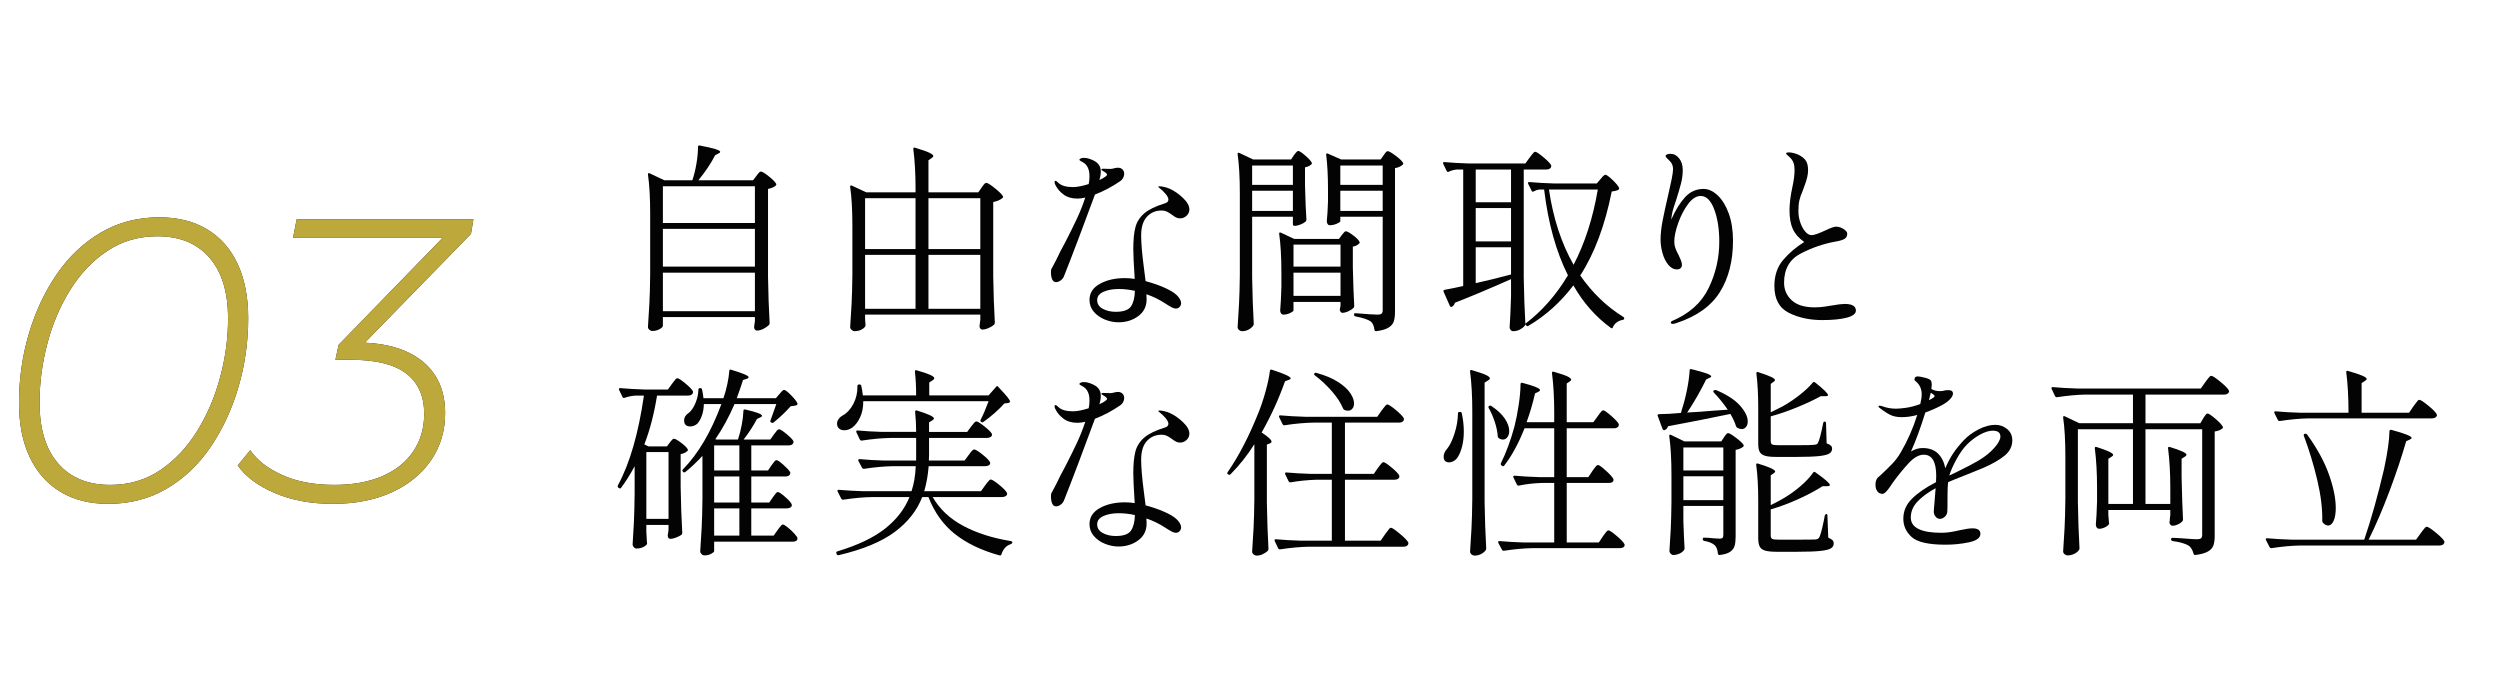 <?xml version="1.0" encoding="UTF-8"?><svg xmlns="http://www.w3.org/2000/svg" viewBox="0 0 223 61"><g id="a"/><g id="b"><g id="c"><g><rect width="223" height="61" style="fill:#fff;"/><g><path d="M67.464,15.699c.036-.048,.081-.108,.135-.18,.054-.072,.102-.126,.144-.162,.042-.036,.087-.054,.135-.054,.108,0,.336,.138,.684,.414,.348,.276,.57,.498,.666,.666,.036,.06,.024,.12-.036,.18-.156,.132-.384,.228-.684,.288v7.848c.024,1.5,.072,2.874,.144,4.122,0,.072-.024,.132-.072,.18-.12,.12-.282,.231-.486,.333-.205,.102-.396,.153-.576,.153-.072,0-.129-.027-.171-.081-.042-.054-.069-.117-.081-.189,0-.072,.006-.132,.018-.18,.012-.036,.018-.081,.018-.135,0-.054,.012-.123,.036-.207v-.414h-8.208v.774c0,.096-.099,.198-.297,.306-.198,.108-.411,.162-.639,.162-.096,0-.186-.036-.27-.108-.084-.072-.126-.156-.126-.252,.048-.708,.09-1.395,.126-2.061,.036-.666,.06-1.539,.072-2.619v-5.418c0-1.416-.066-2.58-.198-3.492v-.036c0-.048,.015-.078,.045-.09,.03-.012,.069-.006,.117,.018l1.296,.612h2.502c.156-.456,.279-.957,.369-1.503,.09-.546,.135-1.035,.135-1.467,0-.108,.054-.15,.162-.126,1.212,.228,1.818,.414,1.818,.558,0,.061-.048,.108-.144,.144l-.306,.162c-.384,.744-.882,1.488-1.494,2.232h4.878l.288-.378Zm-.126,4.194v-3.276h-8.208v3.276h8.208Zm0,3.888v-3.366h-8.208v3.366h8.208Zm-8.208,.54v3.438h8.208v-3.438h-8.208Z" style="fill:#030303;"/><path d="M87.552,16.743c.024-.036,.066-.096,.126-.18s.114-.147,.162-.189,.096-.063,.144-.063c.108,0,.357,.156,.747,.468,.39,.312,.633,.552,.729,.72,.036,.048,.024,.102-.036,.162-.192,.168-.468,.288-.828,.36v6.642c.023,1.5,.072,2.875,.144,4.122,0,.072-.024,.132-.072,.18-.12,.108-.282,.207-.486,.297-.205,.09-.39,.135-.558,.135-.072,0-.129-.027-.171-.081-.042-.054-.069-.117-.081-.189,0-.072,.006-.132,.018-.18l.054-.432v-.45h-10.278v.36c.012,.132,.018,.237,.018,.315s.006,.141,.018,.189v.081c0,.03-.006,.063-.018,.099-.072,.12-.195,.222-.369,.306s-.369,.126-.585,.126c-.096,0-.186-.04-.27-.117-.084-.078-.126-.159-.126-.243,.048-.708,.09-1.395,.126-2.061s.06-1.539,.072-2.619v-4.338c0-1.416-.066-2.58-.198-3.492v-.036c0-.048,.015-.078,.045-.09,.03-.012,.069-.006,.117,.018l1.278,.594h4.392v-.342c0-1.308-.066-2.478-.198-3.51v-.036c0-.096,.054-.126,.162-.09,.6,.18,1.02,.327,1.26,.441,.24,.114,.36,.213,.36,.297,0,.06-.048,.12-.144,.18l-.288,.198v2.862h4.446l.288-.414Zm-5.886,5.472v-4.536h-4.5v4.536h4.5Zm0,.522h-4.5v4.806h4.5v-4.806Zm5.778-.522v-4.536h-4.626v4.536h4.626Zm-4.626,.522v4.806h4.626v-4.806h-4.626Z" style="fill:#030303;"/><path d="M97.669,17.355c-.444,1.212-.933,2.523-1.467,3.933-.534,1.41-.969,2.535-1.305,3.375-.061,.144-.159,.264-.297,.36-.138,.096-.273,.144-.405,.144-.156,0-.27-.084-.342-.252-.072-.167-.108-.378-.108-.63,0-.132,.009-.222,.027-.27,.018-.048,.057-.12,.117-.216,.132-.24,.246-.456,.342-.648,.216-.468,.479-.984,.792-1.548,.42-.816,.771-1.527,1.053-2.133,.282-.606,.525-1.221,.729-1.845-.276,.06-.504,.09-.684,.09-.504,0-.912-.114-1.224-.342-.312-.228-.546-.486-.702-.774-.084-.132-.126-.252-.126-.36,0-.072,.03-.108,.09-.108,.048,0,.132,.06,.252,.18,.264,.252,.696,.378,1.296,.378,.36,0,.828-.09,1.404-.27,.048-.204,.072-.438,.072-.702,0-.384-.078-.69-.234-.918-.096-.144-.231-.261-.405-.351-.174-.09-.261-.153-.261-.189,0-.048,.039-.09,.117-.126,.078-.036,.171-.054,.279-.054,.168,0,.336,.03,.504,.09,.36,.12,.618,.27,.774,.45,.156,.18,.234,.408,.234,.684,0,.24-.042,.492-.126,.756l.324-.162c.096-.06,.18-.117,.252-.171,.072-.054,.108-.104,.108-.153,0-.048-.054-.114-.162-.198-.048-.036-.117-.078-.207-.126-.09-.048-.135-.09-.135-.126,0-.047,.054-.072,.162-.072l.648,.018c.084,0,.189-.018,.315-.054,.126-.036,.243-.054,.351-.054,.168,0,.303,.051,.405,.153,.102,.102,.153,.231,.153,.387,0,.12-.03,.24-.09,.36-.061,.12-.144,.216-.252,.288-.732,.504-1.488,.906-2.268,1.206Zm4.635,1.98c-.342,.372-.513,.93-.513,1.674,0,.684,.084,1.662,.252,2.934,.072,.504,.12,.882,.144,1.134,.587,.156,1.137,.345,1.647,.567,.51,.223,.885,.447,1.125,.675,.264,.264,.396,.504,.396,.72,0,.132-.045,.246-.135,.342s-.201,.144-.333,.144c-.108,0-.231-.036-.369-.108-.138-.072-.327-.186-.567-.342-.552-.36-1.116-.636-1.692-.828,.012,.096,.018,.246,.018,.45,0,.636-.249,1.137-.747,1.503-.498,.366-1.083,.549-1.755,.549-.408,0-.813-.081-1.215-.243-.402-.162-.732-.393-.99-.693-.258-.3-.387-.654-.387-1.062,0-.612,.306-1.089,.918-1.431,.612-.342,1.362-.513,2.25-.513,.288,0,.576,.024,.864,.072-.084-1.32-.126-2.202-.126-2.646,0-.828,.063-1.482,.189-1.962s.387-.891,.783-1.233c.396-.342,1.002-.639,1.818-.891,.228-.06,.342-.174,.342-.342,0-.144-.087-.318-.261-.522-.174-.204-.351-.372-.531-.504-.072-.06-.108-.102-.108-.126s.042-.036,.126-.036c.096,0,.234,.021,.414,.063,.18,.042,.336,.093,.468,.153,.408,.18,.804,.453,1.188,.819,.384,.366,.576,.711,.576,1.035,0,.216-.084,.402-.252,.558-.168,.156-.36,.234-.576,.234-.132,0-.252-.027-.36-.081-.108-.054-.24-.141-.396-.261-.168-.12-.315-.21-.441-.27s-.273-.09-.441-.09c-.54,0-.981,.186-1.323,.558Zm-1.413,7.983c.216-.33,.33-.789,.342-1.377-.504-.108-.984-.162-1.44-.162-.54,0-.997,.084-1.368,.252-.372,.168-.558,.414-.558,.738,0,.336,.165,.594,.495,.774,.33,.18,.717,.27,1.161,.27,.696,0,1.152-.165,1.368-.495Z" style="fill:#030303;"/><path d="M115.416,13.845c.036-.036,.093-.108,.171-.216s.153-.162,.225-.162c.096,0,.297,.132,.603,.396,.306,.264,.501,.474,.585,.63,.036,.06,.024,.12-.036,.18-.156,.132-.342,.216-.558,.252v1.62c.036,1.356,.078,2.37,.126,3.042,0,.072-.024,.132-.072,.18-.108,.096-.261,.183-.459,.261-.198,.078-.375,.117-.531,.117-.096,0-.144-.048-.144-.144v-.666h-3.636v5.418c.024,1.488,.072,2.868,.144,4.14,0,.06-.018,.114-.054,.162-.096,.132-.231,.246-.405,.342-.174,.096-.363,.144-.567,.144-.108,0-.204-.036-.288-.108-.084-.072-.126-.156-.126-.252,.048-.708,.09-1.395,.126-2.061s.06-1.539,.072-2.619v-7.254c0-1.416-.066-2.58-.198-3.492v-.036c0-.048,.015-.078,.045-.09,.03-.012,.069-.006,.117,.018l1.224,.576h3.384l.252-.378Zm-.09,2.646v-1.728h-3.636v1.728h3.636Zm-3.636,.522v1.8h3.636v-1.8h-3.636Zm3.69,10.674c0,.06-.099,.138-.297,.234-.198,.096-.399,.144-.603,.144-.084,0-.153-.036-.207-.108-.054-.072-.081-.156-.081-.252,.048-.563,.084-1.266,.108-2.106v-1.242c0-1.416-.066-2.58-.198-3.492v-.036c0-.048,.015-.078,.045-.09,.03-.012,.069-.006,.117,.018l1.188,.558h3.978l.252-.342c.036-.036,.09-.102,.162-.198,.072-.096,.144-.144,.216-.144,.108,0,.318,.117,.63,.351,.312,.234,.504,.429,.576,.585,.036,.048,.024,.102-.036,.162-.144,.144-.33,.234-.558,.27v1.836c.036,1.536,.078,2.688,.126,3.456,0,.072-.024,.132-.072,.18-.108,.108-.261,.207-.459,.297-.198,.09-.375,.135-.531,.135-.108,0-.186-.09-.234-.27,0-.024,.012-.084,.036-.18,0-.012,.012-.078,.036-.198v-.324h-4.194v.756Zm4.194-3.906v-1.962h-4.194v1.962h4.194Zm-4.194,.54v2.07h4.194v-2.07h-4.194Zm4.176-4.59c0,.06-.105,.135-.315,.225-.21,.09-.423,.135-.639,.135-.072,0-.132-.036-.18-.108-.048-.072-.072-.156-.072-.252,.048-.456,.084-1.044,.108-1.764v-1.08c0-1.176-.054-2.202-.162-3.078v-.036c0-.084,.048-.108,.144-.072l1.188,.522h3.528l.252-.36c.036-.048,.09-.123,.162-.225,.072-.102,.144-.153,.216-.153,.108,0,.339,.132,.693,.396,.354,.264,.579,.48,.675,.648,.036,.048,.024,.102-.036,.162-.168,.156-.396,.258-.684,.306v12.816c0,.348-.036,.633-.108,.855-.072,.222-.231,.408-.477,.558-.246,.15-.609,.255-1.089,.315h-.036c-.061,0-.102-.042-.126-.126-.036-.336-.144-.582-.324-.738-.264-.18-.714-.33-1.35-.45-.096-.024-.144-.072-.144-.144v-.018c0-.108,.048-.15,.144-.126,1.008,.084,1.668,.126,1.98,.126,.156,0,.267-.03,.333-.09,.066-.06,.099-.162,.099-.306v-8.334h-3.78v.396Zm3.78-3.24v-1.728h-3.78v1.728h3.78Zm-3.78,.522v1.8h3.78v-1.8h-3.78Z" style="fill:#030303;"/><path d="M144.792,28.263c.06,.036,.09,.078,.09,.126s-.009,.081-.027,.099-.057,.033-.117,.045c-.42,.084-.708,.3-.864,.648-.036,.108-.096,.132-.18,.072-1.356-.984-2.472-2.25-3.348-3.798-1.128,1.488-2.46,2.688-3.996,3.6-.084,.06-.15,.054-.198-.018l-.09-.108c0,.036-.018,.078-.054,.126-.108,.132-.252,.246-.432,.342-.18,.096-.384,.144-.612,.144-.084,0-.156-.036-.216-.108-.061-.072-.09-.156-.09-.252,.048-.672,.09-1.584,.126-2.736v-1.548c-1.86,.828-3.528,1.53-5.004,2.106-.048,.168-.138,.288-.27,.36-.012,.012-.03,.018-.054,.018-.061,0-.102-.03-.126-.09l-.558-1.26c-.036-.108-.006-.168,.09-.18,.528-.096,1.08-.209,1.656-.342V15.123h-.558c-.24,.012-.486,.079-.738,.198-.084,.036-.144,.012-.18-.072l-.306-.63c-.012-.012-.018-.036-.018-.072,0-.06,.042-.09,.126-.09,.66,.061,1.392,.103,2.196,.126h5.022l.378-.522c.036-.047,.093-.123,.171-.225s.141-.177,.189-.225,.096-.072,.144-.072c.096,0,.336,.159,.72,.477,.384,.318,.618,.561,.702,.729,.012,.061,.006,.12-.018,.18-.072,.132-.216,.198-.432,.198h-1.998v9.63c.024,1.5,.072,2.874,.144,4.122,1.488-1.128,2.754-2.568,3.798-4.32-1.056-2.1-1.764-4.65-2.124-7.65h-.432c-.168,.024-.33,.078-.486,.162-.096,.06-.162,.042-.198-.054l-.306-.612c-.012-.012-.018-.036-.018-.072,0-.06,.042-.09,.126-.09,.66,.06,1.392,.102,2.196,.126h3.816l.324-.378c.036-.048,.102-.126,.198-.234,.096-.108,.18-.162,.252-.162,.096,0,.3,.147,.612,.441,.312,.294,.51,.531,.594,.711,.036,.072,.018,.132-.054,.18-.108,.072-.306,.126-.594,.162-.601,3.024-1.537,5.52-2.808,7.488,1.08,1.548,2.358,2.778,3.834,3.69Zm-13.158-10.224h3.15v-2.916h-3.15v2.916Zm0,3.492h3.15v-2.97h-3.15v2.97Zm3.15,.522h-3.15v3.204c.972-.216,2.022-.474,3.15-.774v-2.43Zm3.384-5.148c.372,2.556,1.104,4.794,2.196,6.714,1.008-1.932,1.728-4.17,2.16-6.714h-4.356Z" style="fill:#030303;"/><path d="M153.216,17.427c.408,.384,.738,.924,.99,1.62s.378,1.5,.378,2.412c0,1.824-.394,3.36-1.179,4.608-.786,1.248-2.079,2.166-3.879,2.754-.132,.048-.24,.072-.324,.072-.108,0-.162-.042-.162-.126,0-.048,.03-.09,.09-.126,1.56-.66,2.655-1.644,3.285-2.952,.63-1.308,.945-2.682,.945-4.122,0-1.128-.15-2.091-.45-2.889-.3-.798-.702-1.197-1.206-1.197-.396,0-.774,.243-1.134,.729-.36,.486-.654,1.056-.882,1.71-.229,.654-.342,1.197-.342,1.629,0,.204,.033,.399,.099,.585,.066,.186,.165,.399,.297,.639,.072,.144,.138,.294,.198,.45,.06,.156,.09,.288,.09,.396,0,.12-.039,.219-.117,.297s-.183,.117-.315,.117c-.3,0-.564-.141-.792-.423-.228-.282-.399-.63-.513-1.044-.114-.414-.171-.807-.171-1.179,0-.504,.063-1.08,.189-1.728s.297-1.434,.513-2.358c.108-.456,.204-.894,.288-1.314s.126-.72,.126-.9c0-.276-.09-.51-.27-.702-.06-.072-.141-.153-.243-.243-.102-.09-.153-.165-.153-.225s.042-.108,.126-.144c.084-.036,.186-.054,.306-.054,.3,0,.558,.135,.774,.405,.216,.27,.324,.615,.324,1.035,0,.396-.051,.795-.153,1.197s-.255,.921-.459,1.557l-.18,.54c-.12,.36-.198,.738-.234,1.134,.372-.84,.783-1.506,1.233-1.998,.45-.492,.999-.738,1.647-.738,.432,0,.852,.192,1.26,.576Z" style="fill:#030303;"/><path d="M159.562,27.903c-.858-.432-1.287-1.23-1.287-2.394,0-.936,.261-1.71,.783-2.322,.522-.612,1.149-1.146,1.881-1.602-.48-.336-.819-.72-1.017-1.152-.198-.432-.297-.984-.297-1.656,0-.612,.084-1.302,.252-2.07,.132-.6,.198-1.109,.198-1.53,0-.264-.03-.48-.09-.648s-.162-.324-.306-.468c-.084-.084-.166-.159-.243-.225-.078-.066-.117-.111-.117-.135,0-.072,.084-.108,.252-.108,.12,0,.264,.021,.432,.063s.312,.093,.432,.153c.312,.156,.531,.336,.657,.54,.126,.204,.189,.48,.189,.828,0,.204-.024,.405-.072,.603-.048,.198-.102,.384-.162,.558s-.102,.291-.126,.351c-.012,.036-.06,.168-.144,.396-.12,.264-.21,.525-.27,.783-.06,.258-.09,.579-.09,.963,0,.349,.057,.688,.171,1.017,.114,.33,.261,.6,.441,.81,.18,.21,.366,.315,.558,.315,.132,0,.312-.042,.54-.126,.228-.084,.456-.18,.684-.288,.479-.228,.798-.342,.954-.342,.228,0,.453,.069,.675,.207,.222,.138,.333,.279,.333,.423,0,.216-.084,.372-.252,.468-.168,.096-.432,.174-.792,.234-1.068,.192-2.1,.546-3.096,1.062-.996,.516-1.494,1.386-1.494,2.61,0,.624,.228,1.146,.684,1.566,.456,.42,1.14,.63,2.052,.63,.312,0,.624-.024,.936-.072,.312-.048,.498-.078,.558-.09,.552-.096,.942-.144,1.17-.144,.672,0,1.008,.198,1.008,.594,0,.276-.27,.486-.81,.63s-1.272,.216-2.196,.216c-1.128,0-2.121-.216-2.979-.648Z" style="fill:#030303;"/><path d="M59.94,34.241c.048-.06,.105-.135,.171-.225,.066-.09,.123-.159,.171-.207,.048-.048,.096-.072,.144-.072,.096,0,.33,.153,.702,.459s.6,.543,.684,.711c.012,.06,.006,.12-.018,.18-.072,.132-.21,.198-.414,.198h-2.772c-.264,1.645-.642,3.096-1.134,4.356l.378,.18h1.638l.252-.342c.036-.036,.09-.102,.162-.198,.072-.096,.144-.144,.216-.144,.108,0,.318,.117,.63,.351s.51,.429,.594,.585c.036,.072,.018,.132-.054,.18-.156,.132-.348,.216-.576,.252v2.898c.024,1.5,.072,2.874,.144,4.122,0,.072-.024,.132-.072,.18-.12,.084-.279,.166-.477,.243-.198,.078-.369,.117-.513,.117-.132,0-.21-.09-.234-.27,0-.072,.006-.132,.018-.18,.012-.036,.021-.084,.027-.144s.015-.138,.027-.234v-.414h-1.98v.594l.054,.972,.018,.072c0,.096-.096,.198-.288,.306-.192,.108-.414,.162-.666,.162-.084,0-.162-.039-.234-.117-.072-.079-.108-.159-.108-.243,.048-.684,.087-1.359,.117-2.025s.051-1.503,.063-2.511v-2.448c-.384,.72-.786,1.362-1.206,1.926-.048,.072-.114,.078-.198,.018l-.054-.036c-.06-.06-.072-.126-.036-.198,1.056-1.944,1.83-4.614,2.322-8.01h-.702c-.324,.012-.666,.078-1.026,.198-.084,.036-.144,.012-.18-.072l-.306-.63c-.012-.012-.018-.036-.018-.072,0-.06,.042-.09,.126-.09,.66,.061,1.392,.102,2.196,.126h2.052l.36-.504Zm-2.286,6.084v5.958h1.98v-5.958h-1.98Zm11.286,4.032c.036-.048,.087-.117,.153-.207,.065-.09,.12-.156,.162-.198,.042-.042,.087-.063,.135-.063,.096,0,.306,.141,.63,.423,.324,.282,.522,.501,.594,.657,.012,.024,.018,.054,.018,.09,0,.084-.042,.153-.126,.207-.084,.054-.186,.081-.306,.081h-3.186v2.43h1.998l.342-.486c.048-.06,.105-.135,.171-.225,.066-.09,.123-.159,.171-.207s.096-.072,.144-.072c.072,0,.216,.087,.432,.261,.216,.174,.414,.36,.594,.558,.18,.198,.27,.339,.27,.423-.012,.192-.15,.288-.414,.288h-7.02v.846c0,.06-.087,.138-.261,.234-.174,.096-.375,.144-.603,.144-.096,0-.183-.04-.261-.117-.078-.078-.117-.159-.117-.243,.048-.708,.09-1.395,.126-2.061s.06-1.539,.072-2.619v-3.834c-.564,.6-1.074,1.08-1.53,1.44-.072,.048-.138,.042-.198-.018l-.018-.018c-.06-.072-.06-.138,0-.198,1.368-1.392,2.514-3.335,3.438-5.832h-1.566c-.012,.396-.072,.744-.18,1.044s-.246,.54-.414,.72c-.192,.156-.402,.234-.63,.234-.24,0-.402-.084-.486-.252-.036-.096-.054-.186-.054-.27,0-.276,.138-.504,.414-.684,.228-.18,.426-.468,.594-.864s.258-.798,.27-1.206c0-.096,.048-.144,.144-.144h.018c.096,0,.15,.042,.162,.126,.06,.24,.102,.498,.126,.774h1.782c.132-.372,.246-.783,.342-1.233,.096-.45,.156-.849,.18-1.197,0-.048,.015-.084,.045-.108,.03-.024,.069-.024,.117,0,1.044,.312,1.566,.534,1.566,.666,0,.06-.061,.108-.18,.144l-.324,.108c-.192,.6-.378,1.14-.558,1.62h3.492l.306-.36c.036-.036,.099-.108,.189-.216s.171-.162,.243-.162c.096,0,.294,.15,.594,.45s.492,.54,.576,.72c.036,.06,.024,.12-.036,.18-.096,.048-.282,.084-.558,.108-.42,.48-.924,.96-1.512,1.44-.048,.048-.114,.054-.198,.018-.096-.036-.126-.096-.09-.18,.132-.348,.306-.84,.522-1.476h-3.726c-.516,1.188-1.086,2.232-1.71,3.132l.09,.036h1.926c.132-.396,.243-.828,.333-1.296,.09-.468,.141-.888,.153-1.26,0-.108,.054-.15,.162-.126,.996,.228,1.494,.414,1.494,.558,0,.06-.048,.108-.144,.144l-.306,.144c-.312,.601-.708,1.212-1.188,1.836h2.376l.324-.45c.036-.036,.087-.102,.153-.198,.066-.096,.123-.165,.171-.207s.096-.063,.144-.063c.096,0,.312,.138,.648,.414,.336,.276,.546,.492,.63,.648,.012,.06,.006,.12-.018,.18-.072,.132-.21,.198-.414,.198h-3.33v2.232h1.494l.306-.45c.036-.048,.087-.117,.153-.207,.065-.09,.12-.156,.162-.198s.087-.063,.135-.063c.096,0,.303,.141,.621,.423,.317,.282,.519,.501,.603,.657,.012,.06,.006,.12-.018,.18-.072,.132-.21,.198-.414,.198h-3.042v2.322h1.602l.324-.468Zm-2.988-2.394v-2.232h-2.25v2.232h2.25Zm-2.25,2.862h2.25v-2.322h-2.25v2.322Zm2.25,.522h-2.25v2.43h2.25v-2.43Z" style="fill:#030303;"/><path d="M87.876,43.295c.036-.048,.093-.123,.171-.225s.141-.177,.189-.225c.048-.048,.096-.072,.144-.072,.108,0,.354,.156,.738,.468,.384,.312,.618,.552,.702,.72l.018,.072c0,.096-.045,.171-.135,.225-.09,.054-.201,.081-.333,.081h-6.174c.612,1.068,1.518,1.923,2.718,2.565,1.2,.642,2.616,1.095,4.248,1.359,.096,.024,.144,.066,.144,.126-.012,.06-.054,.108-.126,.144-.205,.06-.378,.168-.522,.324-.144,.156-.252,.348-.324,.576-.024,.096-.084,.132-.18,.108-1.608-.444-2.934-1.08-3.978-1.908s-1.83-1.926-2.358-3.294h-.558c-.468,1.212-1.29,2.253-2.466,3.123-1.176,.87-2.838,1.557-4.986,2.061h-.036c-.072,0-.12-.03-.144-.09l-.018-.072c-.012-.012-.018-.036-.018-.072,0-.048,.036-.084,.108-.108,1.824-.552,3.243-1.23,4.257-2.034,1.014-.804,1.737-1.74,2.169-2.808h-3.33c-.768,.012-1.626,.09-2.574,.234h-.054c-.048,0-.09-.03-.126-.09l-.324-.63c-.012-.012-.018-.036-.018-.072,0-.06,.042-.09,.126-.09,.66,.06,1.392,.102,2.196,.126h4.284c.216-.636,.342-1.38,.378-2.232h-2.034c-.768,.012-1.626,.09-2.574,.234h-.054c-.048,0-.09-.03-.126-.09l-.324-.612c-.012-.012-.018-.036-.018-.072,0-.06,.047-.09,.144-.09,.648,.061,1.374,.102,2.178,.126h2.844v-2.016h-2.268c-.768,.012-1.626,.09-2.574,.234h-.054c-.048,0-.09-.03-.126-.09l-.306-.648c-.012-.012-.018-.036-.018-.072,0-.06,.042-.09,.126-.09,.66,.06,1.392,.102,2.196,.126h3.024c0-.588-.03-1.182-.09-1.782,0-.12,.054-.162,.162-.126,1.008,.312,1.512,.546,1.512,.702,0,.06-.048,.12-.144,.18l-.288,.18v.846h3.402l.342-.468c.048-.048,.105-.117,.171-.207,.065-.09,.123-.156,.171-.198,.048-.042,.096-.063,.144-.063,.096,0,.327,.144,.693,.432,.366,.288,.591,.51,.675,.666l.018,.072c0,.096-.045,.171-.135,.225-.09,.054-.201,.081-.333,.081h-5.148v1.512c0,.228-.006,.396-.018,.504h3.186l.36-.486c.036-.048,.09-.12,.162-.216,.072-.096,.135-.168,.189-.216,.054-.048,.105-.072,.153-.072,.108,0,.348,.147,.72,.441,.372,.294,.6,.525,.684,.693l.018,.072c0,.096-.045,.168-.135,.216-.09,.048-.207,.072-.351,.072h-5.004c-.06,.792-.192,1.536-.396,2.232h5.058l.378-.522Zm.306-8.028l.666-.756c.06-.096,.126-.096,.198,0,.384,.408,.654,.708,.81,.9,.156,.192,.234,.331,.234,.414,0,.06-.06,.102-.18,.126l-.324,.036c-.228,.264-.516,.549-.864,.855-.349,.306-.678,.567-.99,.783-.06,.06-.126,.066-.198,.018l-.018-.018c-.072-.048-.084-.114-.036-.198,.204-.384,.438-.93,.702-1.638h-11.178c0,.564-.096,1.047-.288,1.449-.192,.402-.426,.705-.702,.909-.229,.156-.462,.234-.702,.234-.288,0-.486-.108-.594-.324-.036-.096-.054-.18-.054-.252,0-.156,.048-.3,.144-.432,.096-.132,.222-.24,.378-.324,.372-.204,.684-.546,.936-1.026s.372-1.008,.36-1.584c0-.096,.048-.144,.144-.144h.036c.096,0,.15,.036,.162,.108,.048,.192,.096,.48,.144,.864h4.752c0-.792-.036-1.494-.108-2.106v-.036c0-.096,.054-.126,.162-.09,1.044,.288,1.566,.522,1.566,.702,0,.06-.048,.12-.144,.18l-.306,.198v1.152h5.292Z" style="fill:#030303;"/><path d="M97.669,37.355c-.444,1.212-.933,2.523-1.467,3.933-.534,1.41-.969,2.535-1.305,3.375-.061,.144-.159,.264-.297,.36-.138,.096-.273,.144-.405,.144-.156,0-.27-.084-.342-.252-.072-.167-.108-.378-.108-.63,0-.132,.009-.222,.027-.27,.018-.048,.057-.12,.117-.216,.132-.24,.246-.456,.342-.648,.216-.468,.479-.984,.792-1.548,.42-.816,.771-1.527,1.053-2.133,.282-.606,.525-1.221,.729-1.845-.276,.06-.504,.09-.684,.09-.504,0-.912-.114-1.224-.342-.312-.228-.546-.486-.702-.774-.084-.132-.126-.252-.126-.36,0-.072,.03-.108,.09-.108,.048,0,.132,.06,.252,.18,.264,.252,.696,.378,1.296,.378,.36,0,.828-.09,1.404-.27,.048-.204,.072-.438,.072-.702,0-.384-.078-.69-.234-.918-.096-.144-.231-.261-.405-.351-.174-.09-.261-.153-.261-.189,0-.048,.039-.09,.117-.126,.078-.036,.171-.054,.279-.054,.168,0,.336,.03,.504,.09,.36,.12,.618,.27,.774,.45,.156,.18,.234,.408,.234,.684,0,.24-.042,.492-.126,.756l.324-.162c.096-.06,.18-.117,.252-.171,.072-.054,.108-.104,.108-.153,0-.048-.054-.114-.162-.198-.048-.036-.117-.078-.207-.126-.09-.048-.135-.09-.135-.126,0-.047,.054-.072,.162-.072l.648,.018c.084,0,.189-.018,.315-.054,.126-.036,.243-.054,.351-.054,.168,0,.303,.051,.405,.153,.102,.102,.153,.231,.153,.387,0,.12-.03,.24-.09,.36-.061,.12-.144,.216-.252,.288-.732,.504-1.488,.906-2.268,1.206Zm4.635,1.98c-.342,.372-.513,.93-.513,1.674,0,.684,.084,1.662,.252,2.934,.072,.504,.12,.882,.144,1.134,.587,.156,1.137,.345,1.647,.567,.51,.223,.885,.447,1.125,.675,.264,.264,.396,.504,.396,.72,0,.132-.045,.246-.135,.342s-.201,.144-.333,.144c-.108,0-.231-.036-.369-.108-.138-.072-.327-.186-.567-.342-.552-.36-1.116-.636-1.692-.828,.012,.096,.018,.246,.018,.45,0,.636-.249,1.137-.747,1.503-.498,.366-1.083,.549-1.755,.549-.408,0-.813-.081-1.215-.243-.402-.162-.732-.393-.99-.693-.258-.3-.387-.654-.387-1.062,0-.612,.306-1.089,.918-1.431,.612-.342,1.362-.513,2.25-.513,.288,0,.576,.024,.864,.072-.084-1.32-.126-2.202-.126-2.646,0-.828,.063-1.482,.189-1.962s.387-.891,.783-1.233c.396-.342,1.002-.639,1.818-.891,.228-.06,.342-.174,.342-.342,0-.144-.087-.318-.261-.522-.174-.204-.351-.372-.531-.504-.072-.06-.108-.102-.108-.126s.042-.036,.126-.036c.096,0,.234,.021,.414,.063,.18,.042,.336,.093,.468,.153,.408,.18,.804,.453,1.188,.819,.384,.366,.576,.711,.576,1.035,0,.216-.084,.402-.252,.558-.168,.156-.36,.234-.576,.234-.132,0-.252-.027-.36-.081-.108-.054-.24-.141-.396-.261-.168-.12-.315-.21-.441-.27s-.273-.09-.441-.09c-.54,0-.981,.186-1.323,.558Zm-1.413,7.983c.216-.33,.33-.789,.342-1.377-.504-.108-.984-.162-1.44-.162-.54,0-.997,.084-1.368,.252-.372,.168-.558,.414-.558,.738,0,.336,.165,.594,.495,.774,.33,.18,.717,.27,1.161,.27,.696,0,1.152-.165,1.368-.495Z" style="fill:#030303;"/><path d="M111.889,39.623c-.601,.96-1.308,1.854-2.124,2.682-.061,.06-.126,.066-.198,.018l-.036-.018c-.072-.048-.078-.114-.018-.198,.996-1.44,1.914-3.216,2.754-5.328,.216-.528,.423-1.149,.621-1.863,.198-.714,.327-1.323,.387-1.827,.012-.108,.072-.144,.18-.108,1.116,.36,1.674,.618,1.674,.774,0,.048-.054,.09-.162,.126l-.342,.126c-.564,1.596-1.26,3.12-2.088,4.572,.588,.384,.882,.654,.882,.81,0,.072-.048,.126-.144,.162l-.27,.108v5.184c.024,1.5,.072,2.874,.144,4.122,0,.072-.024,.132-.072,.18-.12,.108-.268,.204-.441,.288s-.351,.126-.531,.126c-.108,0-.204-.036-.288-.108-.084-.072-.126-.156-.126-.252,.048-.708,.09-1.395,.126-2.061s.06-1.539,.072-2.619v-4.896Zm11.016,2.124c.036-.048,.093-.123,.171-.225,.078-.102,.141-.177,.189-.225,.048-.048,.096-.072,.144-.072,.096,0,.333,.156,.711,.468s.609,.552,.693,.72c.012,.061,.012,.12,0,.18-.072,.132-.216,.198-.432,.198h-4.41v5.436h3.186l.396-.576c.048-.06,.111-.144,.189-.252,.078-.108,.141-.189,.189-.243,.048-.054,.096-.081,.144-.081,.096,0,.354,.174,.774,.522,.42,.348,.678,.612,.774,.792,.012,.06,.006,.12-.018,.18-.072,.132-.21,.198-.414,.198h-8.424c-.768,.012-1.626,.09-2.574,.234h-.054c-.048,0-.09-.03-.126-.09l-.306-.648c-.012-.012-.018-.036-.018-.072,0-.06,.042-.09,.126-.09,.66,.06,1.392,.102,2.196,.126h2.79v-5.436h-1.35c-.804,.024-1.578,.102-2.322,.234h-.054c-.048,0-.09-.03-.126-.09l-.306-.63c-.012-.012-.018-.036-.018-.072,0-.06,.042-.09,.126-.09,.66,.061,1.392,.103,2.196,.126h1.854v-4.572h-1.638c-.768,.012-1.626,.09-2.574,.234h-.054c-.048,0-.09-.03-.126-.09l-.306-.63c-.012-.012-.018-.036-.018-.072,0-.06,.042-.09,.126-.09,.66,.06,1.392,.102,2.196,.126h6.444l.378-.54c.06-.072,.12-.15,.18-.234,.06-.084,.12-.159,.18-.225s.114-.099,.162-.099c.108,0,.357,.162,.747,.486,.39,.324,.633,.576,.729,.756,.012,.06,.006,.12-.018,.18-.072,.132-.216,.198-.432,.198h-4.806v4.572h2.574l.36-.522Zm-5.652-8.442c.06-.06,.126-.072,.198-.036,.78,.216,1.418,.486,1.917,.81,.498,.324,.857,.654,1.08,.99s.333,.642,.333,.918c0,.192-.051,.348-.153,.468-.102,.12-.231,.18-.387,.18-.12,0-.228-.024-.324-.072-.048-.024-.09-.072-.126-.144-.192-.48-.525-.99-.999-1.53-.474-.54-.975-1.008-1.503-1.404-.084-.06-.096-.12-.036-.18Z" style="fill:#030303;"/><path d="M130.194,36.743h.036c.096,0,.15,.042,.162,.126,.12,.552,.18,1.092,.18,1.62,0,.492-.051,.936-.153,1.332-.102,.396-.231,.714-.387,.954-.084,.144-.201,.258-.351,.342-.15,.084-.297,.126-.441,.126-.156,0-.282-.054-.378-.162-.06-.096-.09-.209-.09-.342,0-.24,.102-.474,.306-.702,.24-.288,.459-.735,.657-1.341,.198-.606,.303-1.209,.315-1.809,0-.096,.048-.144,.144-.144Zm1.134-.09c0-1.308-.066-2.478-.198-3.51v-.036c0-.096,.054-.126,.162-.09,.612,.18,1.032,.324,1.26,.432s.342,.21,.342,.306c0,.06-.054,.12-.162,.18l-.306,.198v10.656c.024,1.488,.072,2.868,.144,4.14,0,.06-.018,.114-.054,.162-.096,.132-.234,.243-.414,.333-.18,.09-.36,.135-.54,.135-.12,0-.222-.036-.306-.108-.084-.072-.126-.156-.126-.252,.048-.708,.09-1.395,.126-2.061s.06-1.539,.072-2.619v-7.866Zm1.512-.45c.084-.036,.15-.03,.198,.018,.54,.36,.938,.735,1.197,1.125,.258,.39,.387,.753,.387,1.089,0,.229-.054,.414-.162,.558s-.24,.216-.396,.216c-.132,0-.264-.048-.396-.144-.048-.048-.072-.108-.072-.18-.024-.384-.114-.81-.27-1.278-.156-.468-.336-.876-.54-1.224-.036-.084-.018-.144,.054-.18Zm9.198,5.814c.036-.048,.09-.123,.162-.225,.072-.102,.135-.18,.189-.234,.054-.054,.105-.081,.153-.081,.096,0,.327,.166,.693,.495,.366,.33,.591,.579,.675,.747l.018,.072c0,.192-.15,.288-.45,.288h-3.726v5.31h2.862l.36-.54c.036-.048,.09-.123,.162-.225,.072-.102,.135-.18,.189-.234,.054-.054,.105-.081,.153-.081,.096,0,.335,.162,.72,.486,.384,.324,.618,.57,.702,.738l.018,.072c0,.096-.042,.167-.126,.216-.084,.048-.187,.072-.306,.072h-7.758c-.768,.012-1.626,.09-2.574,.234h-.054c-.048,0-.09-.03-.126-.09l-.324-.612c-.012-.012-.018-.036-.018-.072,0-.061,.048-.09,.144-.09,.648,.06,1.374,.102,2.178,.126h2.682v-5.31h-1.152c-.696,.024-1.362,.102-1.998,.234h-.054c-.048,0-.09-.03-.126-.09l-.306-.63c-.012-.012-.018-.036-.018-.072,0-.06,.042-.09,.126-.09,.66,.061,1.392,.102,2.196,.126h1.332v-4.356h-2.646c-.54,1.356-1.14,2.46-1.8,3.312-.06,.084-.126,.096-.198,.036l-.054-.036c-.072-.048-.09-.114-.054-.198,.468-.948,.87-2.04,1.206-3.276,.144-.563,.27-1.206,.378-1.926s.162-1.332,.162-1.836c0-.108,.06-.15,.18-.126,1.044,.276,1.566,.492,1.566,.648,0,.036-.048,.084-.144,.144l-.306,.144c-.204,.9-.456,1.758-.756,2.574h2.466v-.864c0-1.308-.066-2.478-.198-3.51v-.036c0-.096,.054-.126,.162-.09,.587,.168,.993,.306,1.215,.414,.222,.108,.333,.204,.333,.288,0,.048-.042,.102-.126,.162l-.27,.18v3.456h2.376l.378-.522c.036-.048,.09-.123,.162-.225,.072-.102,.135-.18,.189-.234,.054-.054,.105-.081,.153-.081,.096,0,.33,.162,.702,.486,.372,.324,.6,.57,.684,.738,.012,.06,.006,.12-.018,.18-.072,.132-.21,.198-.414,.198h-4.212v4.356h1.926l.36-.54Z" style="fill:#030303;"/><path d="M152.802,36.635c.264-.012,.702-.042,1.314-.09-.36-.528-.774-1.038-1.242-1.53-.072-.072-.072-.132,0-.18l.018-.018c.048-.036,.114-.042,.198-.018,.96,.408,1.668,.87,2.124,1.386,.456,.516,.684,.984,.684,1.404,0,.204-.051,.369-.153,.495s-.231,.189-.387,.189c-.12,0-.246-.036-.378-.108-.048-.023-.09-.072-.126-.144-.096-.324-.264-.69-.504-1.098-2.016,.42-3.87,.786-5.562,1.098-.048,.168-.15,.282-.306,.342l-.054,.018c-.036,0-.078-.036-.126-.108l-.432-1.17-.018-.054c0-.024,.012-.048,.036-.072,.024-.024,.06-.036,.108-.036,.504,0,1.152-.036,1.944-.108,.048-.144,.078-.252,.09-.324,.18-.552,.333-1.146,.459-1.782,.126-.636,.201-1.194,.225-1.674,0-.108,.054-.15,.162-.126,.672,.168,1.134,.3,1.386,.396,.252,.096,.378,.18,.378,.252,0,.048-.048,.09-.144,.126l-.306,.144c-.504,1.032-1.068,2.016-1.692,2.952,.72-.036,1.488-.09,2.304-.162Zm-2.646,9.828c.036,1.08,.072,1.896,.108,2.448,0,.06-.018,.114-.054,.162-.084,.12-.216,.222-.396,.306-.18,.084-.366,.126-.558,.126-.084,0-.162-.039-.234-.117-.072-.078-.108-.159-.108-.243,.048-.66,.087-1.308,.117-1.944,.03-.636,.051-1.446,.063-2.43v-2.376c0-1.416-.066-2.58-.198-3.492v-.036c0-.048,.015-.078,.045-.09,.03-.012,.069-.006,.117,.018l1.188,.576h3.294l.234-.36c.036-.048,.09-.123,.162-.225,.072-.102,.144-.153,.216-.153,.096,0,.324,.135,.684,.405,.36,.27,.588,.483,.684,.639,.036,.06,.024,.12-.036,.18-.204,.144-.426,.234-.666,.27v7.722c0,.348-.03,.627-.09,.837-.061,.21-.192,.387-.396,.531-.205,.144-.516,.24-.936,.288h-.036c-.06,0-.102-.042-.126-.126-.024-.312-.108-.552-.252-.72-.216-.204-.54-.342-.972-.414-.084-.024-.126-.072-.126-.144v-.018c0-.084,.036-.126,.108-.126,.24,0,.51,.018,.81,.054l.594,.036c.12,0,.204-.024,.252-.072,.048-.048,.072-.138,.072-.27v-2.574h-3.564v1.332Zm3.564-4.5v-2.052h-3.564v2.052h3.564Zm-3.564,.522v2.124h3.564v-2.124h-3.564Zm7.794,2.574c.48-.24,.882-.456,1.206-.648,.504-.3,.99-.651,1.458-1.053,.468-.402,.84-.801,1.116-1.197,.048-.084,.114-.096,.198-.036,.864,.612,1.296,.99,1.296,1.134,0,.072-.078,.108-.234,.108h-.414c-.576,.372-1.284,.75-2.124,1.134-.84,.384-1.674,.696-2.502,.936v2.322c0,.156,.042,.258,.126,.306s.282,.072,.594,.072h1.71c.888,0,1.416-.006,1.584-.018,.144-.024,.24-.072,.288-.144l.072-.144c.06-.132,.132-.375,.216-.729,.084-.354,.162-.729,.234-1.125,.036-.084,.084-.126,.144-.126,.06,0,.09,.048,.09,.144l.072,1.962c.192,.084,.321,.162,.387,.234,.066,.072,.099,.168,.099,.288,0,.191-.087,.339-.261,.441-.174,.102-.492,.177-.954,.225-.462,.047-1.137,.072-2.025,.072h-1.854c-.456,0-.801-.036-1.035-.108-.234-.072-.394-.195-.477-.369-.084-.174-.126-.423-.126-.747v-3.312c0-1.284-.061-2.352-.18-3.204v-.036c0-.096,.054-.126,.162-.09,1.02,.312,1.53,.546,1.53,.702,0,.048-.042,.102-.126,.162l-.27,.18v2.664Zm0-8.28c.516-.252,.864-.426,1.044-.522,.516-.288,1.02-.624,1.512-1.008,.492-.384,.888-.756,1.188-1.116,.048-.072,.12-.078,.216-.018,.768,.612,1.152,.99,1.152,1.134,0,.06-.079,.09-.234,.09h-.414c-.588,.324-1.29,.654-2.106,.99-.816,.336-1.602,.606-2.358,.81v2.196c0,.156,.039,.258,.117,.306,.078,.048,.273,.072,.585,.072h1.638c.888,0,1.397-.012,1.53-.036,.108-.012,.186-.03,.234-.054,.048-.023,.084-.065,.108-.126,.12-.204,.276-.792,.468-1.764,.012-.084,.06-.126,.144-.126,.072,0,.108,.048,.108,.144l.054,1.8c.18,.06,.306,.126,.378,.198,.072,.072,.108,.162,.108,.27,0,.192-.084,.339-.252,.441-.168,.102-.48,.177-.936,.225-.456,.048-1.122,.072-1.998,.072h-1.8c-.457,0-.795-.036-1.017-.108-.222-.072-.375-.189-.459-.351-.084-.162-.126-.399-.126-.711v-3.186c0-1.176-.054-2.202-.162-3.078v-.036c0-.096,.054-.126,.162-.09,.564,.18,.954,.324,1.17,.432,.216,.108,.324,.198,.324,.27,0,.048-.042,.102-.126,.162l-.252,.18v2.538Z" style="fill:#030303;"/><path d="M179.038,38.273c.306,.252,.459,.588,.459,1.008,0,.54-.234,.999-.702,1.377-.468,.378-1.104,.741-1.908,1.089l-1.332,.54c-.888,.348-1.482,.588-1.782,.72-.036,.252-.054,.648-.054,1.188,0,.852-.006,1.332-.018,1.44-.012,.18-.087,.333-.225,.459-.138,.126-.285,.189-.441,.189-.144,0-.27-.066-.378-.198-.108-.132-.162-.282-.162-.45,0-.132,.018-.366,.054-.702l.108-1.386c-.696,.384-1.239,.786-1.629,1.206-.39,.42-.585,.888-.585,1.404,0,.912,.912,1.368,2.736,1.368,.276,0,.558-.024,.846-.072,.288-.048,.558-.102,.81-.162,.48-.108,.852-.162,1.116-.162,.468,0,.702,.162,.702,.486,0,.36-.336,.612-1.008,.756s-1.374,.216-2.106,.216c-1.5,0-2.502-.225-3.006-.675-.504-.45-.756-.999-.756-1.647,0-.672,.254-1.263,.765-1.773,.51-.51,1.227-1.005,2.151-1.485,.012-.132,.018-.318,.018-.558,0-1.26-.372-1.89-1.116-1.89-.432,0-.885,.258-1.359,.774-.475,.516-.934,1.08-1.377,1.692-.036,.048-.12,.171-.252,.369-.132,.198-.258,.357-.378,.477-.12,.12-.222,.18-.306,.18-.205,0-.36-.078-.468-.234s-.162-.342-.162-.558c0-.288,.066-.504,.198-.648l.324-.288c.384-.36,.714-.684,.99-.972,.276-.288,.522-.618,.738-.99,.612-1.044,1.104-2.16,1.476-3.348-.468,.132-.93,.198-1.386,.198-.396,0-.732-.066-1.008-.198-.276-.132-.606-.348-.99-.648-.048-.036-.072-.072-.072-.108,0-.048,.03-.072,.09-.072,.047,0,.132,.018,.252,.054,.384,.144,.792,.216,1.224,.216,.216,0,.516-.027,.9-.081,.384-.054,.804-.165,1.26-.333,.084-.336,.126-.63,.126-.882,0-.479-.186-.87-.558-1.17-.06-.048-.09-.096-.09-.144,.012-.18,.108-.27,.288-.27,.108,0,.312,.036,.612,.108,.3,.072,.486,.156,.558,.252,.06,.072,.09,.205,.09,.396,0,.072-.012,.192-.036,.36,.191,.132,.45,.198,.774,.198,.168,0,.294-.018,.378-.054,.12-.024,.24-.036,.36-.036,.276,0,.414,.102,.414,.306,0,.156-.093,.33-.279,.522-.187,.192-.417,.36-.693,.504-.384,.216-.882,.438-1.494,.666-.432,1.392-.858,2.55-1.278,3.474,.348-.204,.69-.306,1.026-.306,.587,0,1.046,.162,1.377,.486,.33,.324,.549,.762,.657,1.314,.216-.504,.45-.945,.702-1.323s.558-.759,.918-1.143c.36-.384,.804-.714,1.332-.99,.528-.276,1.032-.414,1.512-.414,.396,0,.747,.126,1.053,.378Zm-6.975-2.574c.084-.036,.156-.075,.216-.117,.06-.042,.114-.075,.162-.099,.084-.048,.126-.096,.126-.144s-.048-.108-.144-.18l-.198-.126c0,.036-.054,.258-.162,.666Zm5.823,4.257c.366-.414,.549-.753,.549-1.017,0-.348-.228-.522-.684-.522-.324,0-.696,.114-1.116,.342-.42,.228-.81,.522-1.17,.882-.324,.324-.636,.759-.936,1.305-.3,.546-.516,1.029-.648,1.449v.018l.234-.108,.378-.18c.972-.48,1.626-.822,1.962-1.026,.588-.348,1.065-.729,1.431-1.143Z" style="fill:#030303;"/><path d="M196.525,37.319c.024-.036,.063-.096,.117-.18,.054-.084,.102-.146,.144-.189,.042-.042,.087-.063,.135-.063,.096,0,.321,.15,.675,.45s.579,.54,.675,.72c.036,.072,.018,.132-.054,.18-.18,.132-.402,.216-.666,.252v9.324c0,.348-.039,.63-.117,.846-.078,.216-.243,.396-.495,.54-.252,.144-.625,.246-1.116,.306h-.036c-.06,0-.102-.042-.126-.126-.084-.312-.216-.54-.396-.684-.288-.192-.774-.336-1.458-.432-.096-.024-.144-.072-.144-.144v-.018c0-.084,.036-.126,.108-.126,.191,0,.612,.024,1.26,.072,.42,.036,.738,.054,.954,.054,.168,0,.285-.03,.351-.09,.065-.06,.099-.162,.099-.306v-9.414h-5.058v6.66h2.214v-1.44c0-1.308-.066-2.478-.198-3.51v-.036c0-.096,.054-.126,.162-.09,.984,.3,1.476,.528,1.476,.684,0,.061-.048,.12-.144,.18l-.288,.18v1.638c.036,1.656,.078,2.916,.126,3.78,0,.048-.018,.102-.054,.162-.096,.108-.228,.201-.396,.279-.168,.078-.331,.117-.486,.117-.072,0-.132-.027-.18-.081-.048-.054-.078-.117-.09-.189,0-.072,.006-.132,.018-.18s.018-.111,.018-.189,.012-.177,.036-.297v-.468h-5.526v.432l.054,.684,.018,.072c0,.096-.099,.201-.297,.315-.198,.114-.393,.171-.585,.171-.096,0-.171-.036-.225-.108-.054-.072-.081-.156-.081-.252,.048-.552,.084-1.242,.108-2.07v-1.224c0-1.308-.066-2.478-.198-3.51v-.036c0-.096,.054-.126,.162-.09,.983,.312,1.476,.546,1.476,.702,0,.048-.048,.102-.144,.162l-.288,.18v4.032h2.196v-6.66h-4.914v6.48c.024,1.488,.072,2.868,.144,4.14,0,.06-.018,.114-.054,.162-.096,.132-.237,.243-.423,.333s-.381,.135-.585,.135c-.096,0-.186-.036-.27-.108-.084-.072-.126-.156-.126-.252,.048-.708,.09-1.395,.126-2.061s.06-1.539,.072-2.619v-3.762c0-1.416-.066-2.58-.198-3.492v-.036c0-.048,.015-.078,.045-.09,.03-.012,.069-.006,.117,.018l1.278,.612h4.788v-2.556h-4.194c-.768,.012-1.626,.09-2.574,.234h-.054c-.048,0-.09-.03-.126-.09l-.306-.648c-.012-.012-.018-.036-.018-.072,0-.06,.042-.09,.126-.09,.66,.06,1.392,.102,2.196,.126h10.998l.396-.558c.036-.048,.096-.129,.18-.243,.084-.114,.153-.198,.207-.252,.054-.054,.105-.081,.153-.081,.108,0,.375,.174,.801,.522,.426,.348,.681,.606,.765,.774,.036,.06,.036,.12,0,.18-.072,.132-.21,.198-.414,.198h-7.02v2.556h4.896l.252-.432Z" style="fill:#030303;"/><path d="M215.929,47.561c.036-.047,.096-.128,.18-.243,.084-.114,.153-.198,.207-.252,.054-.054,.104-.081,.153-.081,.108,0,.372,.171,.792,.513,.42,.342,.678,.603,.774,.783,.012,.06,.006,.12-.018,.18-.072,.132-.216,.198-.432,.198h-12.384c-.768,.012-1.626,.09-2.574,.234h-.054c-.048,0-.09-.03-.126-.09l-.324-.63c-.012-.012-.018-.036-.018-.072,0-.06,.042-.09,.126-.09,.66,.06,1.392,.102,2.196,.126h6.462c.624-1.824,1.212-3.918,1.764-6.282,.312-1.452,.474-2.58,.486-3.384,0-.108,.06-.15,.18-.126,1.2,.324,1.8,.564,1.8,.72,0,.036-.054,.084-.162,.144l-.324,.144c-.396,1.38-.894,2.868-1.494,4.464-.6,1.596-1.218,3.036-1.854,4.32h4.23l.414-.576Zm-.648-11.322c.048-.06,.111-.144,.189-.252,.078-.108,.141-.189,.189-.243,.048-.054,.096-.081,.144-.081,.108,0,.372,.171,.792,.513,.42,.342,.672,.597,.756,.765,.036,.06,.036,.12,0,.18-.072,.132-.222,.198-.45,.198h-10.962c-.768,.012-1.626,.09-2.574,.234h-.054c-.048,0-.09-.03-.126-.09l-.306-.612c-.012-.012-.018-.036-.018-.072,0-.06,.042-.09,.126-.09,.66,.06,1.392,.102,2.196,.126h4.302v-.09c0-1.308-.066-2.478-.198-3.51v-.036c0-.096,.054-.126,.162-.09,1.104,.312,1.656,.546,1.656,.702,0,.06-.048,.12-.144,.18l-.306,.198v2.646h4.23l.396-.576Zm-9.792,2.592c0-.072,.036-.12,.108-.144h.054c.06,0,.108,.024,.144,.072,.888,1.224,1.536,2.409,1.944,3.555,.408,1.146,.612,2.145,.612,2.997,0,.48-.063,.861-.189,1.143-.126,.282-.291,.423-.495,.423-.144,0-.294-.078-.45-.234-.048-.047-.072-.108-.072-.18,.024-1.068-.123-2.277-.441-3.627-.318-1.35-.717-2.667-1.197-3.951l-.018-.054Z" style="fill:#030303;"/></g><g><g><path d="M9.649,44.944c-1.656,0-3.078-.36-4.266-1.08-1.188-.72-2.1-1.752-2.736-3.096-.636-1.344-.954-2.952-.954-4.824,0-2.111,.288-4.152,.864-6.12,.576-1.968,1.404-3.744,2.484-5.328s2.394-2.832,3.942-3.744c1.548-.912,3.294-1.368,5.238-1.368,1.656,0,3.078,.36,4.266,1.08,1.188,.72,2.094,1.752,2.718,3.096,.624,1.344,.936,2.952,.936,4.824,0,2.112-.288,4.152-.864,6.12-.576,1.968-1.398,3.744-2.466,5.328-1.068,1.584-2.376,2.832-3.924,3.744-1.548,.912-3.294,1.368-5.238,1.368Zm.18-1.692c1.68,0,3.168-.438,4.464-1.314,1.296-.876,2.394-2.04,3.294-3.492,.9-1.452,1.584-3.054,2.052-4.806,.468-1.752,.702-3.492,.702-5.22,0-2.352-.552-4.164-1.656-5.436-1.104-1.271-2.652-1.908-4.644-1.908-1.68,0-3.174,.438-4.482,1.314-1.309,.876-2.412,2.04-3.312,3.492-.9,1.453-1.579,3.055-2.034,4.806-.456,1.752-.684,3.492-.684,5.22,0,2.352,.552,4.164,1.656,5.436,1.104,1.272,2.651,1.908,4.644,1.908Z" style="fill:#231815;"/><path d="M29.7,44.944c-1.944,0-3.667-.317-5.166-.954-1.5-.636-2.61-1.458-3.33-2.466l1.116-1.368c.6,.888,1.548,1.626,2.844,2.214,1.296,.588,2.844,.882,4.644,.882,1.656,0,3.083-.257,4.284-.774,1.2-.516,2.124-1.254,2.772-2.214s.972-2.076,.972-3.348c0-1.584-.535-2.784-1.602-3.6-1.068-.815-2.718-1.224-4.95-1.224h-1.368l.288-1.332,9.936-10.224,.252,.684h-14.256l.324-1.656h15.768l-.216,1.296-10.008,10.26-.756-.576h.432c1.751,0,3.216,.247,4.392,.738,1.176,.492,2.076,1.206,2.7,2.142,.624,.936,.936,2.076,.936,3.42,0,1.584-.42,2.988-1.26,4.212-.84,1.224-2.01,2.178-3.51,2.862s-3.246,1.026-5.238,1.026Z" style="fill:#231815;"/></g><g><path d="M9.649,44.944c-1.656,0-3.078-.36-4.266-1.08-1.188-.72-2.1-1.752-2.736-3.096-.636-1.344-.954-2.952-.954-4.824,0-2.111,.288-4.152,.864-6.12,.576-1.968,1.404-3.744,2.484-5.328s2.394-2.832,3.942-3.744c1.548-.912,3.294-1.368,5.238-1.368,1.656,0,3.078,.36,4.266,1.08,1.188,.72,2.094,1.752,2.718,3.096,.624,1.344,.936,2.952,.936,4.824,0,2.112-.288,4.152-.864,6.12-.576,1.968-1.398,3.744-2.466,5.328-1.068,1.584-2.376,2.832-3.924,3.744-1.548,.912-3.294,1.368-5.238,1.368Zm.18-1.692c1.68,0,3.168-.438,4.464-1.314,1.296-.876,2.394-2.04,3.294-3.492,.9-1.452,1.584-3.054,2.052-4.806,.468-1.752,.702-3.492,.702-5.22,0-2.352-.552-4.164-1.656-5.436-1.104-1.271-2.652-1.908-4.644-1.908-1.68,0-3.174,.438-4.482,1.314-1.309,.876-2.412,2.04-3.312,3.492-.9,1.453-1.579,3.055-2.034,4.806-.456,1.752-.684,3.492-.684,5.22,0,2.352,.552,4.164,1.656,5.436,1.104,1.272,2.651,1.908,4.644,1.908Z" style="fill:#bda83b;"/><path d="M29.7,44.944c-1.944,0-3.667-.317-5.166-.954-1.5-.636-2.61-1.458-3.33-2.466l1.116-1.368c.6,.888,1.548,1.626,2.844,2.214,1.296,.588,2.844,.882,4.644,.882,1.656,0,3.083-.257,4.284-.774,1.2-.516,2.124-1.254,2.772-2.214s.972-2.076,.972-3.348c0-1.584-.535-2.784-1.602-3.6-1.068-.815-2.718-1.224-4.95-1.224h-1.368l.288-1.332,9.936-10.224,.252,.684h-14.256l.324-1.656h15.768l-.216,1.296-10.008,10.26-.756-.576h.432c1.751,0,3.216,.247,4.392,.738,1.176,.492,2.076,1.206,2.7,2.142,.624,.936,.936,2.076,.936,3.42,0,1.584-.42,2.988-1.26,4.212-.84,1.224-2.01,2.178-3.51,2.862s-3.246,1.026-5.238,1.026Z" style="fill:#bda83b;"/></g></g></g></g></g></svg>